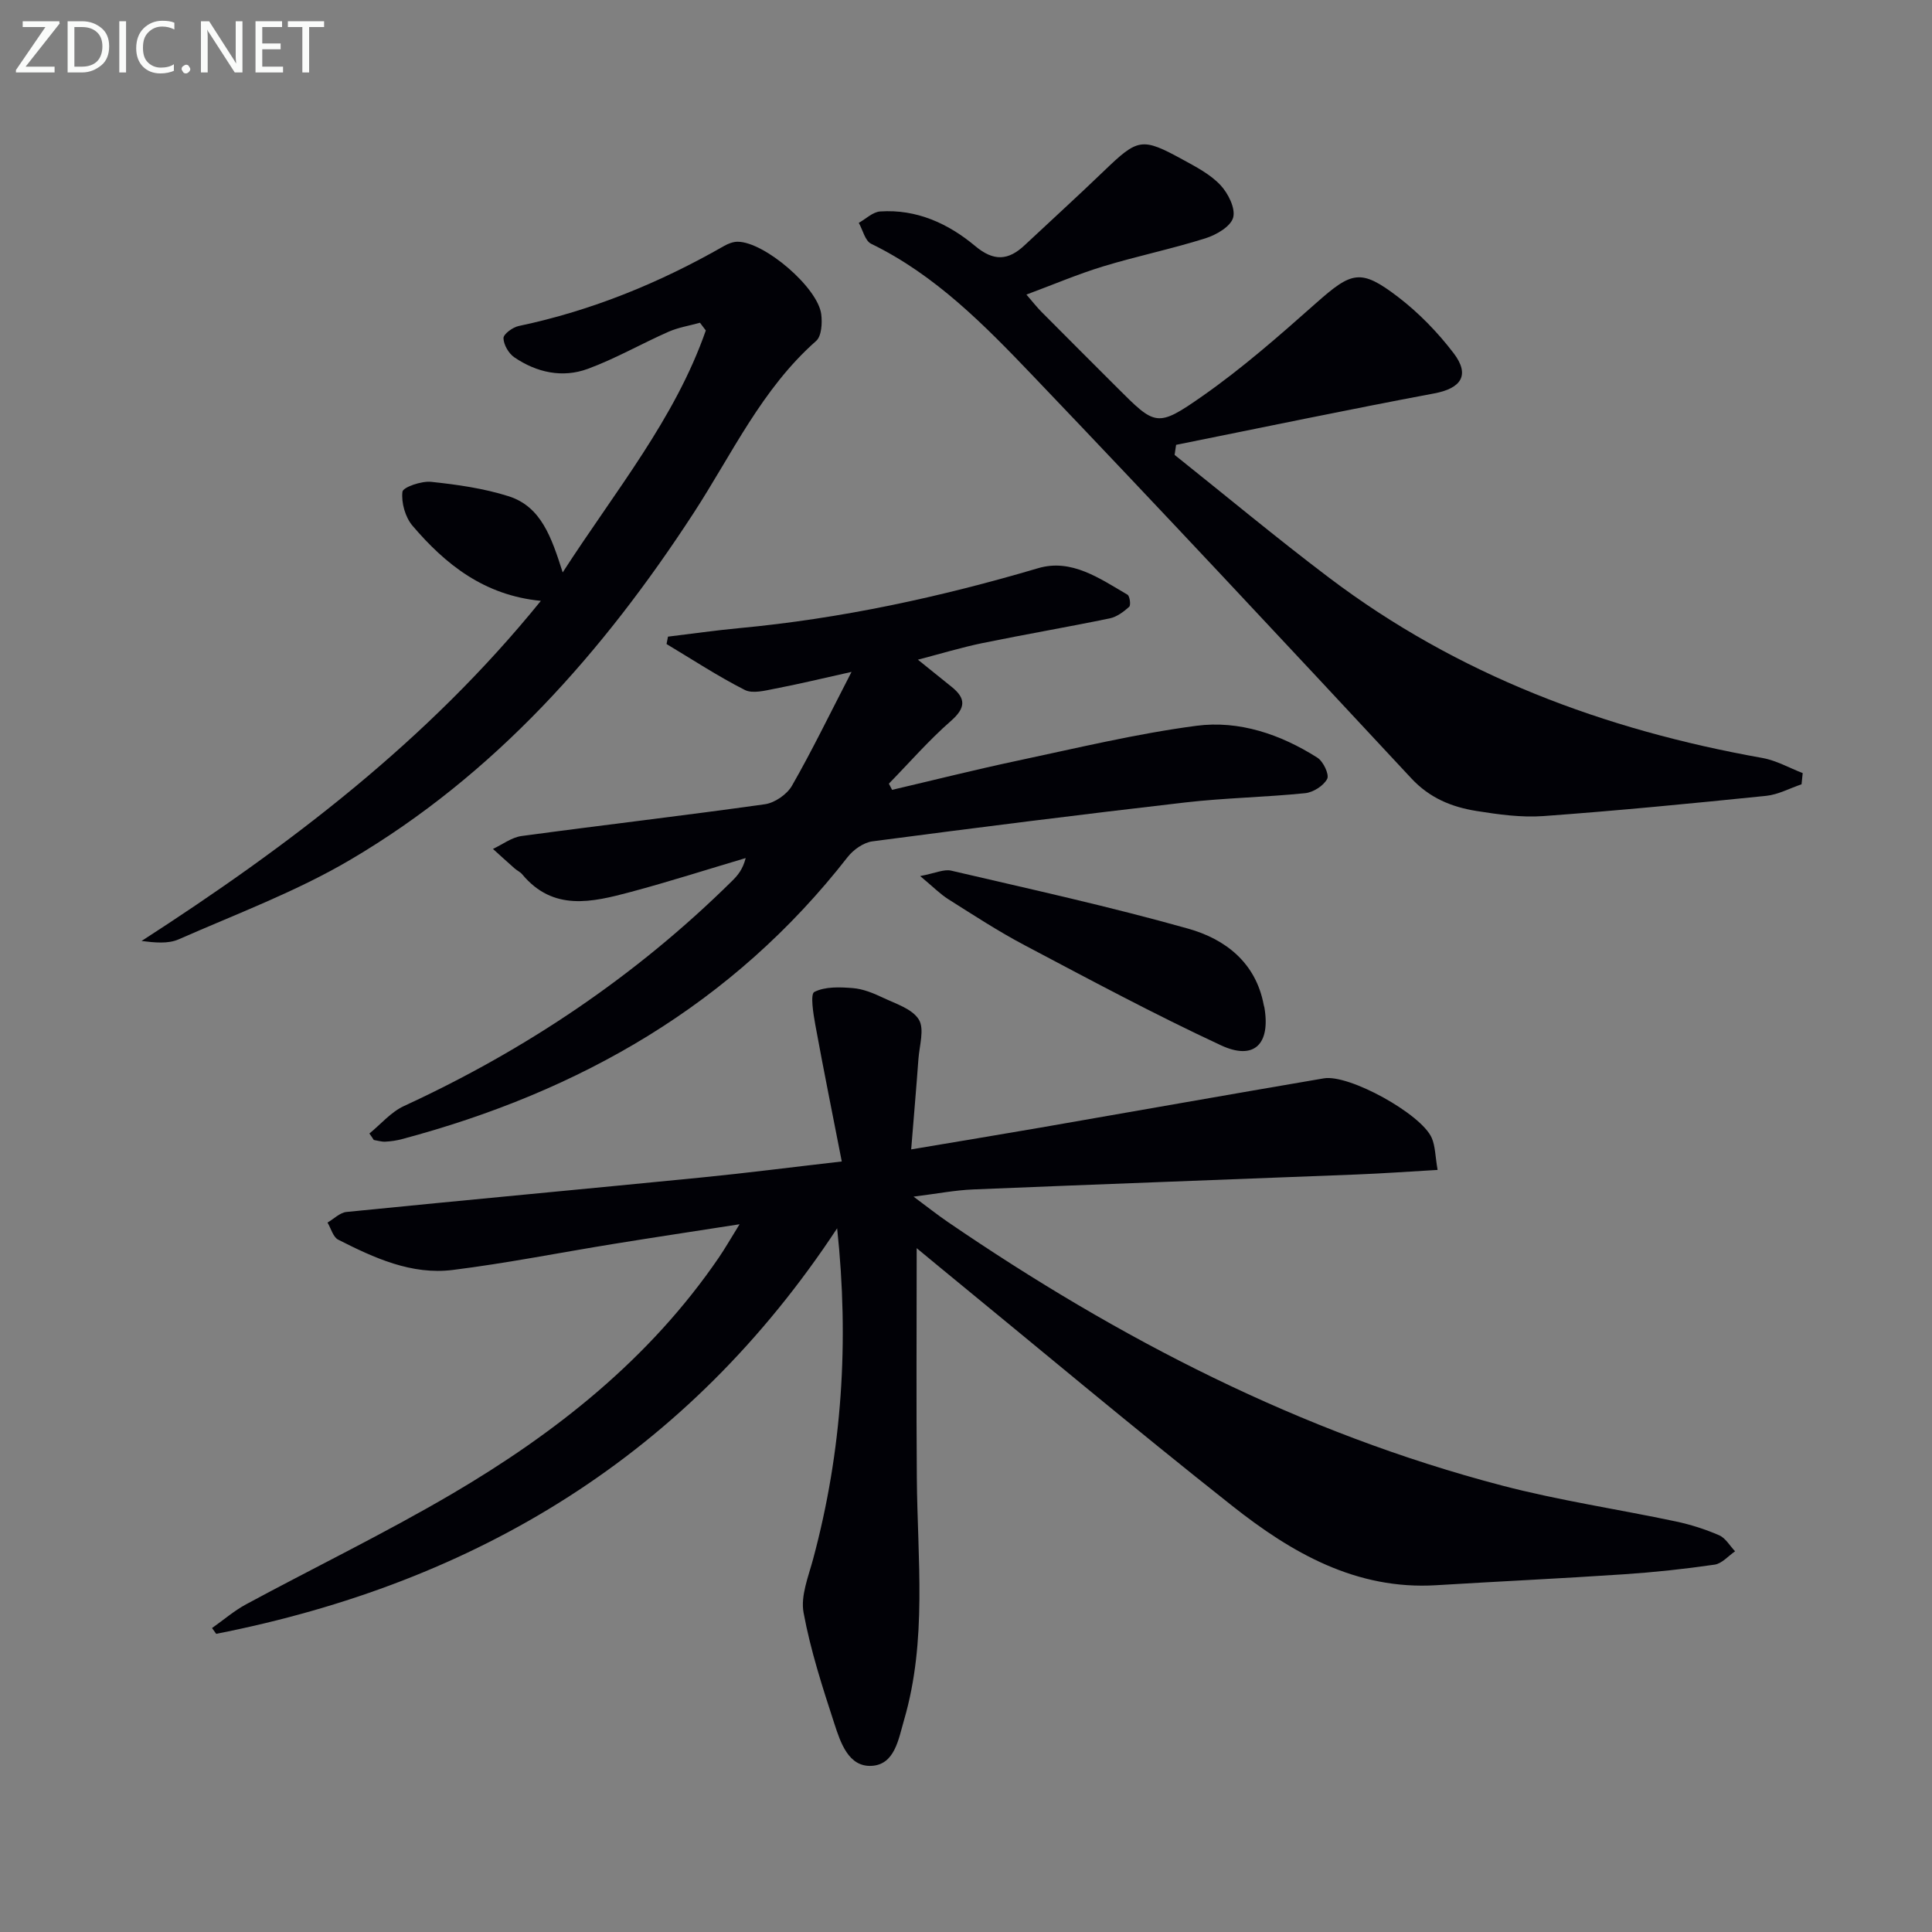 <svg enable-background="new 0 0 400 400" viewBox="0 0 400 400" xmlns="http://www.w3.org/2000/svg"><rect x="0" y="0" width="400" height="400" fill="#808080" stroke="none"/><path d="m173.32 254.31c-30.89 46.9-74.6 73.34-128.56 83.96-.29-.4-.58-.8-.86-1.2 2.35-1.65 4.56-3.57 7.06-4.92 14.18-7.65 28.71-14.7 42.59-22.84 21.55-12.65 40.95-27.98 55.26-48.92 1.29-1.88 2.42-3.88 4.31-6.92-9.43 1.47-17.69 2.71-25.95 4.05-11.14 1.8-22.23 4.01-33.42 5.41-8.55 1.07-16.29-2.49-23.73-6.27-1.06-.54-1.49-2.33-2.21-3.54 1.31-.76 2.57-2.07 3.95-2.2 24.47-2.45 48.97-4.71 73.44-7.13 9.23-.91 18.44-2.1 29.08-3.32-1.88-9.63-3.77-18.95-5.48-28.3-.42-2.32-1.07-6.36-.2-6.8 2.25-1.14 5.32-1.01 8.01-.79 2.09.17 4.21 1.04 6.15 1.96 2.67 1.27 6.1 2.32 7.47 4.54 1.21 1.97.12 5.4-.08 8.18-.43 5.93-.95 11.86-1.5 18.71 9.48-1.6 18.07-3.01 26.64-4.49 19.6-3.4 39.19-6.88 58.8-10.22 5.23-.89 20.17 7.37 22.33 12.32.75 1.71.72 3.77 1.22 6.64-6.07.35-11.47.74-16.87.95-26.43 1.04-52.86 2-79.28 3.09-3.73.15-7.45.88-12.35 1.49 2.96 2.2 4.98 3.8 7.1 5.25 35.38 24.18 73.06 43.64 114.71 54.56 11.84 3.1 24.02 4.9 36.02 7.44 3.07.65 6.11 1.62 8.98 2.87 1.32.58 2.2 2.18 3.28 3.31-1.4.96-2.72 2.54-4.23 2.76-6.24.91-12.52 1.58-18.81 2-12.93.87-25.88 1.47-38.81 2.26-16.61 1.02-29.99-6.72-42.24-16.41-20.5-16.2-40.52-33.01-60.74-49.56-1.5-1.23-2.99-2.47-4.61-3.81 0 16.13-.1 31.85.03 47.57.13 16.76 2.17 33.62-2.64 50.1-1.15 3.93-1.9 9.25-6.72 9.51-4.79.26-6.44-4.83-7.71-8.72-2.47-7.57-4.94-15.2-6.38-23-.64-3.47 1-7.46 1.98-11.11 6.02-22.37 7.47-45.08 4.97-68.46z" fill="#010106"/><path d="m372.99 162.38c-2.44.82-4.82 2.13-7.31 2.39-15.36 1.57-30.73 3.07-46.13 4.19-4.59.33-9.31-.33-13.89-1.06-5.11-.82-9.67-2.67-13.48-6.77-25.97-27.91-51.99-55.77-78.33-83.33-9.98-10.44-20.16-20.85-33.49-27.33-1.26-.61-1.72-2.85-2.56-4.33 1.47-.82 2.9-2.25 4.42-2.36 7.53-.51 14.1 2.49 19.67 7.15 3.87 3.24 6.88 3.01 10.26-.17 5.46-5.12 11-10.15 16.39-15.34 7.06-6.79 7.85-7.02 16.33-2.38 2.76 1.51 5.7 3.04 7.8 5.27 1.6 1.7 3.17 4.83 2.64 6.74-.51 1.86-3.52 3.6-5.77 4.3-6.95 2.19-14.13 3.67-21.1 5.79-5.2 1.58-10.23 3.73-15.93 5.85 1.3 1.5 2.17 2.63 3.16 3.62 5.16 5.2 10.36 10.38 15.54 15.56 7.99 7.99 8.3 8.44 17.75 1.83 8.28-5.79 15.94-12.53 23.52-19.25 7.39-6.54 9.22-7.19 16.97-1.27 4.3 3.29 8.21 7.32 11.5 11.63 3.48 4.56 1.55 7.3-4 8.34-17.85 3.35-35.64 7.07-53.45 10.65-.1.69-.21 1.39-.31 2.08 10.63 8.48 21.09 17.19 31.93 25.39 26.67 20.18 57.07 31.54 89.77 37.36 2.87.51 5.56 2.06 8.34 3.13-.09.79-.17 1.56-.24 2.32z" fill="#010106"/><path d="m76.48 234.68c2.37-1.93 4.47-4.45 7.16-5.69 25.31-11.67 48.08-26.99 67.92-46.59 1.16-1.14 2.22-2.38 2.83-4.75-7.96 2.36-15.87 4.9-23.88 7.04-7.92 2.11-15.98 4.05-22.39-3.67-.41-.5-1.08-.78-1.57-1.22-1.51-1.33-3-2.69-4.49-4.04 1.97-.92 3.87-2.39 5.92-2.67 16.78-2.27 33.61-4.22 50.38-6.58 2.05-.29 4.58-2.04 5.61-3.84 4.11-7.17 7.72-14.63 12.33-23.56-6.12 1.36-10.96 2.54-15.85 3.47-2.06.4-4.63 1.09-6.26.26-5.57-2.83-10.82-6.28-16.19-9.5.1-.51.2-1.02.3-1.53 4.91-.59 9.82-1.3 14.74-1.76 21.07-1.97 41.61-6.42 61.89-12.41 6.92-2.05 12.78 2.15 18.5 5.48.48.28.73 2.18.35 2.52-1.15 1.03-2.57 2.09-4.03 2.39-8.77 1.81-17.6 3.32-26.37 5.12-4.31.89-8.55 2.18-13.34 3.43 2.64 2.13 4.77 3.86 6.93 5.58 3.07 2.44 3 4.4-.12 7.13-4.56 3.99-8.57 8.61-12.82 12.96.22.43.45.85.67 1.28 8.64-2.02 17.25-4.19 25.92-6.03 12.32-2.61 24.61-5.59 37.06-7.23 8.86-1.17 17.45 1.76 25.07 6.6 1.22.77 2.5 3.48 2.03 4.39-.75 1.43-2.89 2.79-4.57 2.96-8.26.84-16.59.97-24.83 1.92-21.6 2.49-43.18 5.21-64.74 8.05-1.85.24-3.96 1.73-5.15 3.26-23.79 30.51-55.41 48.56-92.26 58.39-1.12.3-2.29.47-3.45.53-.79.04-1.59-.22-2.39-.35-.29-.46-.6-.9-.91-1.34z" fill="#010106"/><path d="m116.5 118.51c10.94-16.94 23.25-31.8 29.63-50.09-.4-.53-.81-1.07-1.21-1.6-2.19.61-4.48.97-6.54 1.88-5.6 2.47-10.96 5.56-16.69 7.67-5.25 1.93-10.57.76-15.19-2.38-1.18-.8-2.23-2.61-2.26-3.98-.02-.83 1.9-2.25 3.14-2.51 15.11-3.18 29.18-8.93 42.54-16.58.84-.48 1.88-.88 2.82-.87 5.54.03 16.6 9.49 17.29 15.02.23 1.81.07 4.53-1.06 5.52-11.26 9.93-17.41 23.41-25.37 35.64-18.75 28.79-41.15 54.15-71.03 71.75-11.21 6.61-23.61 11.23-35.58 16.5-2.2.97-4.96.68-7.68.34 30.57-19.74 59.17-41.41 82.67-70.42-11.71-1.13-19.74-7.53-26.58-15.56-1.5-1.76-2.34-4.76-2.08-7.02.11-.95 3.94-2.27 5.94-2.06 5.41.57 10.91 1.35 16.07 2.99 6.72 2.16 8.84 8.47 11.17 15.76z" fill="#010106"/><path d="m190.51 181.38c3.13-.59 4.93-1.48 6.43-1.12 16.41 3.83 32.89 7.45 49.1 12.02 7.66 2.16 13.99 7.03 15.61 15.83.03.16.1.32.13.48 1.29 7.58-2.12 11.03-8.99 7.83-13.79-6.41-27.21-13.62-40.67-20.73-5.42-2.86-10.57-6.23-15.76-9.5-1.71-1.08-3.16-2.57-5.85-4.81z" fill="#010106"/><g fill="#fafbfa"><path d="m12.4 4.8-7.1 9h6v1.2h-8v-.5l6.1-8.9h-4.7v-1.2h7.6v.4z"/><path d="m14 14v-9.6h3c1.6 0 2.9.5 4 1.4s1.6 2.2 1.6 3.8-.5 3-1.6 3.9-2.4 1.5-4 1.5h-3zm1.4-8.4v8.2h1.6c1.3 0 2.4-.4 3.1-1.1s1.1-1.8 1.1-3.1-.4-2.3-1.2-3-1.8-1-3.1-1z"/><path d="m26.1 4.4v10.6h-1.4v-10.6z"/><path d="m36.1 14.6c-.8.4-1.8.6-2.9.6-1.5 0-2.7-.5-3.6-1.4s-1.4-2.2-1.4-3.8c0-1.7.5-3.1 1.5-4.1s2.3-1.6 3.9-1.6c1 0 1.8.1 2.5.4v1.4c-.8-.4-1.6-.6-2.5-.6-1.2 0-2.1.4-2.9 1.2s-1.1 1.8-1.1 3.2c0 1.3.3 2.3 1 3s1.6 1.1 2.7 1.1c1 0 2-.2 2.7-.7v1.3z"/><path d="m37.6 14.3c0-.2.1-.5.3-.6s.4-.3.6-.3c.3 0 .5.1.6.3s.3.4.3.6-.1.4-.3.6-.4.3-.6.3c-.3 0-.5-.1-.6-.3s-.3-.4-.3-.6z"/><path d="m50.2 15h-1.6l-5.3-8.2c-.2-.2-.3-.5-.4-.7 0 .2.1.7.1 1.5v7.4h-1.4v-10.6h1.7l5.2 8.1c.2.4.4.6.4.7 0-.3-.1-.8-.1-1.5v-7.3h1.4z"/><path d="m58.6 15h-5.7v-10.6h5.5v1.2h-4.1v3.4h3.8v1.2h-3.8v3.6h4.3z"/><path d="m67.1 5.6h-3.1v9.4h-1.4v-9.4h-3v-1.2h7.5z"/></g></svg>